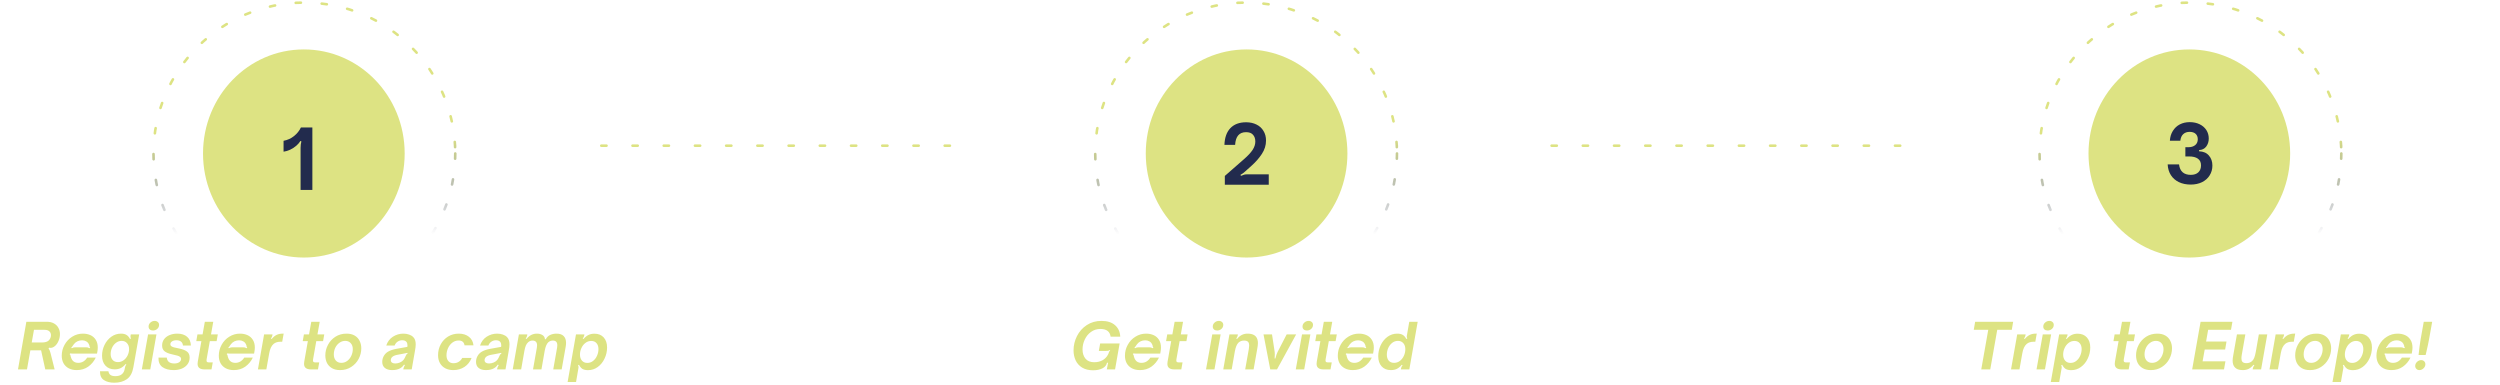 <svg width="961" height="148" viewBox="0 0 961 148" fill="none" xmlns="http://www.w3.org/2000/svg">
<ellipse cx="116.799" cy="59" rx="38.758" ry="40" fill="#DDE383"/>
<ellipse cx="479.19" cy="59" rx="38.758" ry="40" fill="#DDE383"/>
<ellipse cx="841.579" cy="59" rx="38.758" ry="40" fill="#DDE383"/>
<path d="M115.543 56.832C115.543 55.931 115.647 55.102 115.857 54.347L115.48 54.19C115.081 54.84 114.567 55.438 113.938 55.983C113.225 56.612 112.418 57.136 111.516 57.556C110.636 57.954 109.797 58.206 109 58.311V54.127C110.531 53.834 111.873 53.225 113.026 52.303C114.201 51.359 115.081 50.258 115.668 49H120.072V73H115.543V56.832Z" fill="#222B4D"/>
<path d="M470.823 67.629L478.245 61.134C479.709 59.856 480.792 58.691 481.493 57.639C482.194 56.567 482.544 55.495 482.544 54.423C482.544 53.309 482.245 52.433 481.647 51.794C481.07 51.134 480.183 50.804 478.988 50.804C476.369 50.804 474.967 52.433 474.781 55.691H470.668C470.771 52.887 471.534 50.742 472.957 49.258C474.4 47.753 476.421 47 479.018 47C480.503 47 481.823 47.289 482.977 47.866C484.132 48.423 485.029 49.237 485.668 50.309C486.328 51.361 486.658 52.598 486.658 54.021C486.658 55.856 486.122 57.577 485.049 59.186C483.998 60.794 482.668 62.309 481.06 63.732L478.616 65.928C478.142 66.381 477.544 66.814 476.823 67.227L477.039 67.598C477.555 67.371 477.967 67.216 478.276 67.134C478.585 67.052 478.977 67.01 479.451 67.01H487.709V71H470.823V67.629Z" fill="#222B4D"/>
<path d="M842.091 70.949C840.389 70.949 838.88 70.635 837.564 70.007C836.268 69.38 835.245 68.489 834.496 67.334C833.746 66.159 833.331 64.782 833.25 63.202H837.625C837.949 65.876 839.458 67.213 842.151 67.213C843.387 67.213 844.349 66.888 845.037 66.24C845.726 65.592 846.07 64.701 846.07 63.567C846.07 62.413 845.665 61.552 844.855 60.985C844.065 60.418 842.931 60.134 841.453 60.134H840.055V56.58H841.301C842.313 56.58 843.154 56.316 843.822 55.79C844.491 55.243 844.825 54.493 844.825 53.542C844.825 52.651 844.551 51.952 844.004 51.445C843.458 50.939 842.688 50.686 841.696 50.686C840.703 50.686 839.893 50.969 839.265 51.537C838.637 52.083 838.253 52.934 838.111 54.089H834.101C834.182 52.671 834.556 51.425 835.225 50.352C835.893 49.258 836.784 48.418 837.898 47.83C839.032 47.243 840.308 46.949 841.726 46.949C843.164 46.949 844.44 47.223 845.554 47.77C846.668 48.316 847.528 49.066 848.136 50.018C848.744 50.969 849.047 52.043 849.047 53.238C849.047 54.453 848.713 55.496 848.045 56.367C847.377 57.218 846.475 57.653 845.341 57.673V58.159C846.982 58.22 848.237 58.767 849.108 59.8C849.999 60.812 850.445 62.089 850.445 63.628C850.445 65.045 850.091 66.311 849.382 67.425C848.693 68.539 847.711 69.41 846.435 70.038C845.179 70.645 843.731 70.949 842.091 70.949Z" fill="#222B4D"/>
<path d="M231.137 56H366.791" stroke="#DDE383" stroke-linecap="round" stroke-dasharray="2 10"/>
<path d="M596.434 56H732.088" stroke="#DDE383" stroke-linecap="round" stroke-dasharray="2 10"/>
<path d="M10.131 123.688H17.955C19.075 123.688 20.011 123.904 20.763 124.336C21.531 124.768 22.099 125.344 22.467 126.064C22.851 126.768 23.043 127.552 23.043 128.416C23.043 129.312 22.867 130.176 22.515 131.008C22.179 131.824 21.731 132.48 21.171 132.976C20.611 133.472 20.027 133.72 19.419 133.72C19.243 133.72 19.059 133.696 18.867 133.648L18.651 134.056C18.843 134.232 18.979 134.424 19.059 134.632C19.155 134.824 19.227 135.032 19.275 135.256C19.339 135.464 19.387 135.616 19.419 135.712L21.003 142H17.403L15.795 134.656H11.667L10.371 142H6.915L10.131 123.688ZM16.059 131.656C17.339 131.656 18.243 131.384 18.771 130.84C19.315 130.28 19.587 129.608 19.587 128.824C19.587 128.232 19.379 127.744 18.963 127.36C18.547 126.976 17.939 126.784 17.139 126.784H13.059L12.195 131.656H16.059ZM29.494 142.264C28.31 142.264 27.278 142.032 26.398 141.568C25.534 141.104 24.87 140.456 24.406 139.624C23.958 138.792 23.734 137.832 23.734 136.744C23.734 135.24 24.094 133.84 24.814 132.544C25.534 131.232 26.518 130.192 27.766 129.424C29.014 128.64 30.382 128.248 31.87 128.248C32.926 128.248 33.886 128.44 34.75 128.824C35.614 129.208 36.302 129.808 36.814 130.624C37.326 131.424 37.582 132.416 37.582 133.6C37.582 134.144 37.526 134.688 37.414 135.232L37.294 135.928H28.75C28.654 135.928 28.39 135.928 27.958 135.928C27.526 135.928 27.182 135.904 26.926 135.856L26.782 136.216C26.91 136.248 26.99 136.312 27.022 136.408C27.07 136.488 27.11 136.624 27.142 136.816C27.158 136.864 27.174 136.96 27.19 137.104C27.222 137.248 27.27 137.384 27.334 137.512C27.542 138.136 27.878 138.624 28.342 138.976C28.822 139.312 29.406 139.48 30.094 139.48C30.83 139.48 31.494 139.296 32.086 138.928C32.678 138.544 33.15 138.056 33.502 137.464H36.814C36.126 138.888 35.158 140.048 33.91 140.944C32.662 141.824 31.19 142.264 29.494 142.264ZM27.574 133.864C27.846 133.72 28.078 133.624 28.27 133.576C28.462 133.528 28.686 133.504 28.942 133.504H33.094C33.35 133.504 33.574 133.528 33.766 133.576C33.958 133.624 34.174 133.72 34.414 133.864L34.678 133.528C34.55 133.448 34.47 133.376 34.438 133.312C34.406 133.232 34.39 133.128 34.39 133C34.39 132.968 34.374 132.88 34.342 132.736C34.31 132.576 34.238 132.416 34.126 132.256C33.902 131.792 33.558 131.44 33.094 131.2C32.646 130.944 32.126 130.816 31.534 130.816C30.926 130.816 30.35 130.936 29.806 131.176C29.278 131.416 28.822 131.776 28.438 132.256C28.246 132.464 28.062 132.72 27.886 133.024C27.822 133.152 27.758 133.256 27.694 133.336C27.646 133.4 27.55 133.464 27.406 133.528L27.574 133.864ZM43.907 147.112C42.307 147.112 40.987 146.776 39.947 146.104C38.923 145.448 38.419 144.32 38.435 142.72H41.675C41.787 143.376 42.051 143.848 42.467 144.136C42.899 144.44 43.523 144.592 44.339 144.592C45.395 144.592 46.219 144.352 46.811 143.872C47.403 143.392 47.771 142.736 47.915 141.904L48.035 141.28C48.067 141.024 48.123 140.816 48.203 140.656C48.283 140.496 48.411 140.328 48.587 140.152L48.299 139.936C47.659 140.672 47.011 141.2 46.355 141.52C45.699 141.824 44.939 141.976 44.075 141.976C42.587 141.976 41.403 141.496 40.523 140.536C39.659 139.576 39.227 138.312 39.227 136.744C39.227 135.288 39.539 133.912 40.163 132.616C40.803 131.304 41.675 130.248 42.779 129.448C43.899 128.648 45.139 128.248 46.499 128.248C47.363 128.248 48.059 128.408 48.587 128.728C49.131 129.032 49.595 129.56 49.979 130.312L50.363 130.072C50.219 129.848 50.147 129.616 50.147 129.376C50.147 129.328 50.163 129.192 50.195 128.968L50.267 128.536H53.507L51.275 141.136C50.907 143.296 50.075 144.832 48.779 145.744C47.499 146.656 45.875 147.112 43.907 147.112ZM45.323 139.192C46.139 139.192 46.875 138.952 47.531 138.472C48.187 137.992 48.699 137.368 49.067 136.6C49.435 135.832 49.619 135.032 49.619 134.2C49.619 133.256 49.355 132.496 48.827 131.92C48.315 131.328 47.627 131.032 46.763 131.032C45.963 131.032 45.235 131.28 44.579 131.776C43.939 132.256 43.435 132.888 43.067 133.672C42.715 134.44 42.539 135.248 42.539 136.096C42.539 137.024 42.787 137.776 43.283 138.352C43.779 138.912 44.459 139.192 45.323 139.192ZM54.525 142L56.925 128.536H60.141L57.765 142H54.525ZM58.797 127.048C58.301 127.048 57.893 126.912 57.573 126.64C57.269 126.368 57.117 126 57.117 125.536C57.117 124.928 57.349 124.416 57.813 124C58.293 123.568 58.837 123.352 59.445 123.352C59.941 123.352 60.349 123.496 60.669 123.784C60.989 124.056 61.149 124.416 61.149 124.864C61.149 125.504 60.909 126.032 60.429 126.448C59.965 126.848 59.421 127.048 58.797 127.048ZM66.778 142.264C64.939 142.264 63.483 141.872 62.41 141.088C61.355 140.304 60.858 139.096 60.922 137.464H64.115C64.178 138.216 64.459 138.784 64.954 139.168C65.466 139.536 66.154 139.72 67.019 139.72C67.787 139.72 68.41 139.56 68.891 139.24C69.371 138.904 69.611 138.472 69.611 137.944C69.611 137.624 69.475 137.368 69.203 137.176C68.93 136.968 68.587 136.808 68.171 136.696C67.77 136.584 67.075 136.416 66.082 136.192C64.85 135.92 63.914 135.536 63.275 135.04C62.635 134.544 62.315 133.8 62.315 132.808C62.315 131.896 62.562 131.096 63.059 130.408C63.571 129.72 64.266 129.192 65.147 128.824C66.043 128.44 67.043 128.248 68.147 128.248C69.731 128.248 70.987 128.648 71.915 129.448C72.843 130.248 73.331 131.376 73.379 132.832H70.331C70.266 132.144 70.01 131.632 69.562 131.296C69.13 130.96 68.555 130.792 67.835 130.792C67.13 130.792 66.562 130.936 66.13 131.224C65.698 131.512 65.483 131.888 65.483 132.352C65.483 132.656 65.611 132.904 65.867 133.096C66.138 133.272 66.475 133.416 66.874 133.528C67.29 133.64 67.947 133.784 68.843 133.96C70.138 134.216 71.138 134.6 71.843 135.112C72.546 135.608 72.898 136.392 72.898 137.464C72.898 138.456 72.618 139.32 72.058 140.056C71.514 140.776 70.778 141.328 69.85 141.712C68.922 142.08 67.898 142.264 66.778 142.264ZM78.64 142C76.848 142 75.952 141.288 75.952 139.864C75.952 139.608 75.976 139.336 76.024 139.048L77.416 131.128H75.448L75.904 128.536H77.872L78.736 123.688H81.976L81.112 128.536H83.728L83.272 131.128H80.656L79.432 138.064C79.4 138.288 79.384 138.456 79.384 138.568C79.384 138.808 79.448 138.992 79.576 139.12C79.72 139.248 79.968 139.312 80.32 139.312H81.784L81.304 142H78.64ZM89.869 142.264C88.685 142.264 87.653 142.032 86.773 141.568C85.909 141.104 85.245 140.456 84.781 139.624C84.333 138.792 84.109 137.832 84.109 136.744C84.109 135.24 84.469 133.84 85.189 132.544C85.909 131.232 86.893 130.192 88.141 129.424C89.389 128.64 90.757 128.248 92.245 128.248C93.301 128.248 94.261 128.44 95.125 128.824C95.989 129.208 96.677 129.808 97.189 130.624C97.701 131.424 97.957 132.416 97.957 133.6C97.957 134.144 97.901 134.688 97.789 135.232L97.669 135.928H89.125C89.029 135.928 88.765 135.928 88.333 135.928C87.901 135.928 87.557 135.904 87.301 135.856L87.157 136.216C87.285 136.248 87.365 136.312 87.397 136.408C87.445 136.488 87.485 136.624 87.517 136.816C87.533 136.864 87.549 136.96 87.565 137.104C87.597 137.248 87.645 137.384 87.709 137.512C87.917 138.136 88.253 138.624 88.717 138.976C89.197 139.312 89.781 139.48 90.469 139.48C91.205 139.48 91.869 139.296 92.461 138.928C93.053 138.544 93.525 138.056 93.877 137.464H97.189C96.501 138.888 95.533 140.048 94.285 140.944C93.037 141.824 91.565 142.264 89.869 142.264ZM87.949 133.864C88.221 133.72 88.453 133.624 88.645 133.576C88.837 133.528 89.061 133.504 89.317 133.504H93.469C93.725 133.504 93.949 133.528 94.141 133.576C94.333 133.624 94.549 133.72 94.789 133.864L95.053 133.528C94.925 133.448 94.845 133.376 94.813 133.312C94.781 133.232 94.765 133.128 94.765 133C94.765 132.968 94.749 132.88 94.717 132.736C94.685 132.576 94.613 132.416 94.501 132.256C94.277 131.792 93.933 131.44 93.469 131.2C93.021 130.944 92.501 130.816 91.909 130.816C91.301 130.816 90.725 130.936 90.181 131.176C89.653 131.416 89.197 131.776 88.813 132.256C88.621 132.464 88.437 132.72 88.261 133.024C88.197 133.152 88.133 133.256 88.069 133.336C88.021 133.4 87.925 133.464 87.781 133.528L87.949 133.864ZM101.522 128.536H104.762L104.69 128.968C104.642 129.224 104.578 129.432 104.498 129.592C104.418 129.752 104.298 129.912 104.138 130.072L104.426 130.312C105.034 129.576 105.674 129.048 106.346 128.728C107.018 128.408 107.786 128.248 108.65 128.248H109.034L108.482 131.368H107.762C106.722 131.368 105.866 131.64 105.194 132.184C104.762 132.552 104.41 133.024 104.138 133.6C103.866 134.16 103.65 134.88 103.49 135.76L102.386 142H99.146L101.522 128.536ZM119.562 142C117.77 142 116.874 141.288 116.874 139.864C116.874 139.608 116.898 139.336 116.946 139.048L118.338 131.128H116.37L116.826 128.536H118.794L119.658 123.688H122.898L122.034 128.536H124.65L124.194 131.128H121.578L120.354 138.064C120.322 138.288 120.306 138.456 120.306 138.568C120.306 138.808 120.37 138.992 120.498 139.12C120.642 139.248 120.89 139.312 121.242 139.312H122.706L122.226 142H119.562ZM130.719 142.264C129.487 142.264 128.447 142.016 127.599 141.52C126.751 141.024 126.111 140.352 125.679 139.504C125.263 138.64 125.055 137.672 125.055 136.6C125.055 135.192 125.391 133.848 126.063 132.568C126.735 131.288 127.687 130.248 128.919 129.448C130.167 128.648 131.599 128.248 133.215 128.248C134.447 128.248 135.487 128.496 136.335 128.992C137.183 129.488 137.815 130.168 138.231 131.032C138.663 131.88 138.879 132.84 138.879 133.912C138.879 135.304 138.543 136.648 137.871 137.944C137.199 139.224 136.239 140.264 134.991 141.064C133.759 141.864 132.335 142.264 130.719 142.264ZM131.223 139.48C132.055 139.48 132.807 139.232 133.479 138.736C134.151 138.224 134.671 137.568 135.039 136.768C135.423 135.952 135.615 135.104 135.615 134.224C135.615 133.264 135.351 132.496 134.823 131.92C134.311 131.328 133.607 131.032 132.711 131.032C131.879 131.032 131.127 131.28 130.455 131.776C129.783 132.256 129.255 132.896 128.871 133.696C128.503 134.496 128.319 135.344 128.319 136.24C128.319 137.232 128.583 138.024 129.111 138.616C129.639 139.192 130.343 139.48 131.223 139.48ZM150.705 142.264C149.553 142.264 148.633 141.992 147.945 141.448C147.273 140.904 146.937 140.128 146.937 139.12C146.937 138.32 147.121 137.584 147.489 136.912C147.857 136.224 148.385 135.664 149.073 135.232C149.905 134.72 151.025 134.336 152.433 134.08L156.585 133.336C156.617 133.08 156.633 132.88 156.633 132.736C156.633 132.192 156.505 131.76 156.249 131.44C155.913 131.008 155.353 130.792 154.569 130.792C153.945 130.792 153.361 130.976 152.817 131.344C152.289 131.712 151.913 132.208 151.689 132.832H148.473C148.969 131.344 149.825 130.208 151.041 129.424C152.273 128.64 153.609 128.248 155.049 128.248C155.849 128.248 156.585 128.368 157.257 128.608C157.929 128.832 158.473 129.168 158.889 129.616C159.497 130.24 159.801 131.152 159.801 132.352C159.801 133.04 159.697 133.92 159.489 134.992L158.265 142H155.025L155.097 141.616C155.177 141.216 155.361 140.792 155.649 140.344L155.313 140.152C154.945 140.728 154.465 141.192 153.873 141.544C153.073 142.024 152.017 142.264 150.705 142.264ZM151.953 139.72C152.545 139.72 153.145 139.592 153.753 139.336C154.377 139.048 154.833 138.712 155.121 138.328C155.425 137.944 155.737 137.368 156.057 136.6C156.137 136.408 156.217 136.272 156.297 136.192C156.377 136.096 156.489 136.04 156.633 136.024V135.64L154.065 136.144L152.889 136.36C152.009 136.504 151.337 136.76 150.873 137.128C150.441 137.48 150.225 137.928 150.225 138.472C150.225 138.872 150.385 139.184 150.705 139.408C151.025 139.616 151.441 139.72 151.953 139.72ZM174.271 142.264C173.071 142.264 172.031 142.032 171.151 141.568C170.271 141.088 169.591 140.424 169.111 139.576C168.631 138.712 168.391 137.704 168.391 136.552C168.391 135.016 168.735 133.616 169.423 132.352C170.111 131.088 171.055 130.088 172.255 129.352C173.471 128.616 174.831 128.248 176.335 128.248C177.935 128.248 179.247 128.656 180.271 129.472C181.295 130.288 181.871 131.376 181.999 132.736H178.567C178.375 131.504 177.615 130.888 176.287 130.888C175.391 130.888 174.591 131.16 173.887 131.704C173.183 132.232 172.631 132.936 172.231 133.816C171.831 134.696 171.631 135.616 171.631 136.576C171.631 137.52 171.871 138.264 172.351 138.808C172.831 139.352 173.487 139.624 174.319 139.624C175.087 139.624 175.759 139.44 176.335 139.072C176.927 138.704 177.375 138.208 177.679 137.584H181.279C180.703 139.072 179.791 140.224 178.543 141.04C177.295 141.856 175.871 142.264 174.271 142.264ZM186.752 142.264C185.6 142.264 184.68 141.992 183.992 141.448C183.32 140.904 182.984 140.128 182.984 139.12C182.984 138.32 183.168 137.584 183.536 136.912C183.904 136.224 184.432 135.664 185.12 135.232C185.952 134.72 187.072 134.336 188.48 134.08L192.632 133.336C192.664 133.08 192.68 132.88 192.68 132.736C192.68 132.192 192.552 131.76 192.296 131.44C191.96 131.008 191.4 130.792 190.616 130.792C189.992 130.792 189.408 130.976 188.864 131.344C188.336 131.712 187.96 132.208 187.736 132.832H184.52C185.016 131.344 185.872 130.208 187.088 129.424C188.32 128.64 189.656 128.248 191.096 128.248C191.896 128.248 192.632 128.368 193.304 128.608C193.976 128.832 194.52 129.168 194.936 129.616C195.544 130.24 195.848 131.152 195.848 132.352C195.848 133.04 195.744 133.92 195.536 134.992L194.312 142H191.072L191.144 141.616C191.224 141.216 191.408 140.792 191.696 140.344L191.36 140.152C190.992 140.728 190.512 141.192 189.92 141.544C189.12 142.024 188.064 142.264 186.752 142.264ZM188 139.72C188.592 139.72 189.192 139.592 189.8 139.336C190.424 139.048 190.88 138.712 191.168 138.328C191.472 137.944 191.784 137.368 192.104 136.6C192.184 136.408 192.264 136.272 192.344 136.192C192.424 136.096 192.536 136.04 192.68 136.024V135.64L190.112 136.144L188.936 136.36C188.056 136.504 187.384 136.76 186.92 137.128C186.488 137.48 186.272 137.928 186.272 138.472C186.272 138.872 186.432 139.184 186.752 139.408C187.072 139.616 187.488 139.72 188 139.72ZM199.468 128.536H202.708L202.636 128.968C202.588 129.224 202.524 129.432 202.444 129.592C202.364 129.752 202.244 129.912 202.084 130.072L202.372 130.312C202.996 129.56 203.628 129.032 204.268 128.728C204.908 128.408 205.628 128.248 206.428 128.248C207.228 128.248 207.924 128.432 208.516 128.8C209.108 129.152 209.428 129.688 209.476 130.408H209.788C210.22 129.608 210.804 129.048 211.54 128.728C212.292 128.408 213.084 128.248 213.916 128.248C215.148 128.248 216.068 128.56 216.676 129.184C217.284 129.792 217.588 130.656 217.588 131.776C217.588 132.288 217.548 132.752 217.468 133.168L215.908 142H212.668L214.156 133.576C214.204 133.24 214.228 132.952 214.228 132.712C214.228 131.512 213.652 130.912 212.5 130.912C211.86 130.912 211.284 131.128 210.772 131.56C210.42 131.896 210.14 132.328 209.932 132.856C209.724 133.368 209.54 134.04 209.38 134.872L208.132 142H204.892L206.38 133.576C206.428 133.256 206.452 132.976 206.452 132.736C206.452 132.128 206.3 131.672 205.996 131.368C205.692 131.064 205.26 130.912 204.7 130.912C204.044 130.912 203.468 131.144 202.972 131.608C202.636 131.912 202.356 132.32 202.132 132.832C201.924 133.344 201.74 134.024 201.58 134.872L200.332 142H197.092L199.468 128.536ZM228.511 128.272C230.015 128.272 231.199 128.752 232.063 129.712C232.927 130.672 233.359 131.96 233.359 133.576C233.359 135.064 233.039 136.48 232.399 137.824C231.775 139.168 230.903 140.248 229.783 141.064C228.679 141.88 227.431 142.288 226.039 142.288C225.175 142.288 224.471 142.136 223.927 141.832C223.399 141.512 222.943 140.976 222.559 140.224L222.175 140.464C222.319 140.656 222.391 140.888 222.391 141.16C222.391 141.24 222.375 141.376 222.343 141.568L221.431 146.848H218.191L221.407 128.536H224.647L224.575 128.968C224.511 129.24 224.439 129.456 224.359 129.616C224.295 129.76 224.175 129.92 223.999 130.096L224.287 130.312C224.927 129.576 225.575 129.056 226.231 128.752C226.887 128.432 227.647 128.272 228.511 128.272ZM227.263 131.056C226.431 131.056 225.687 131.312 225.031 131.824C224.375 132.32 223.863 132.976 223.495 133.792C223.127 134.592 222.943 135.432 222.943 136.312C222.943 137.272 223.199 138.048 223.711 138.64C224.223 139.216 224.911 139.504 225.775 139.504C226.607 139.504 227.343 139.248 227.983 138.736C228.639 138.224 229.143 137.56 229.495 136.744C229.863 135.928 230.047 135.08 230.047 134.2C230.047 133.24 229.799 132.48 229.303 131.92C228.823 131.344 228.143 131.056 227.263 131.056Z" fill="#DDE383"/>
<circle cx="117" cy="59" r="58" stroke="url(#paint0_linear_743_14114)" stroke-linecap="round" stroke-dasharray="2 8"/>
<path d="M420.183 142.336C418.519 142.336 417.119 141.992 415.983 141.304C414.863 140.616 414.031 139.696 413.487 138.544C412.943 137.376 412.671 136.088 412.671 134.68C412.671 132.76 413.111 130.928 413.991 129.184C414.871 127.44 416.127 126.032 417.759 124.96C419.391 123.888 421.271 123.352 423.399 123.352C425.639 123.352 427.383 123.904 428.631 125.008C429.879 126.112 430.543 127.584 430.623 129.424H426.927C426.655 127.44 425.343 126.448 422.991 126.448C421.631 126.448 420.423 126.832 419.367 127.6C418.327 128.352 417.527 129.336 416.967 130.552C416.407 131.752 416.127 133.016 416.127 134.344C416.127 135.768 416.503 136.944 417.255 137.872C418.023 138.784 419.143 139.24 420.615 139.24C421.815 139.24 422.871 138.992 423.783 138.496C424.695 137.984 425.383 137.296 425.847 136.432C426.023 136.128 426.151 135.824 426.231 135.52C426.295 135.344 426.367 135.184 426.447 135.04C426.527 134.88 426.623 134.752 426.735 134.656L426.615 134.512C426.375 134.688 426.159 134.8 425.967 134.848C425.791 134.88 425.463 134.896 424.983 134.896H422.391L422.895 132.04H430.383L428.631 142H425.463L425.943 139.432H425.535C425.343 140.376 424.759 141.096 423.783 141.592C422.807 142.088 421.607 142.336 420.183 142.336ZM438.189 142.264C437.005 142.264 435.973 142.032 435.093 141.568C434.229 141.104 433.565 140.456 433.101 139.624C432.653 138.792 432.429 137.832 432.429 136.744C432.429 135.24 432.789 133.84 433.509 132.544C434.229 131.232 435.213 130.192 436.461 129.424C437.709 128.64 439.077 128.248 440.565 128.248C441.621 128.248 442.581 128.44 443.445 128.824C444.309 129.208 444.997 129.808 445.509 130.624C446.021 131.424 446.277 132.416 446.277 133.6C446.277 134.144 446.221 134.688 446.109 135.232L445.989 135.928H437.445C437.349 135.928 437.085 135.928 436.653 135.928C436.221 135.928 435.877 135.904 435.621 135.856L435.477 136.216C435.605 136.248 435.685 136.312 435.717 136.408C435.765 136.488 435.805 136.624 435.837 136.816C435.853 136.864 435.869 136.96 435.885 137.104C435.917 137.248 435.965 137.384 436.029 137.512C436.237 138.136 436.573 138.624 437.037 138.976C437.517 139.312 438.101 139.48 438.789 139.48C439.525 139.48 440.189 139.296 440.781 138.928C441.373 138.544 441.845 138.056 442.197 137.464H445.509C444.821 138.888 443.853 140.048 442.605 140.944C441.357 141.824 439.885 142.264 438.189 142.264ZM436.269 133.864C436.541 133.72 436.773 133.624 436.965 133.576C437.157 133.528 437.381 133.504 437.637 133.504H441.789C442.045 133.504 442.269 133.528 442.461 133.576C442.653 133.624 442.869 133.72 443.109 133.864L443.373 133.528C443.245 133.448 443.165 133.376 443.133 133.312C443.101 133.232 443.085 133.128 443.085 133C443.085 132.968 443.069 132.88 443.037 132.736C443.005 132.576 442.933 132.416 442.821 132.256C442.597 131.792 442.253 131.44 441.789 131.2C441.341 130.944 440.821 130.816 440.229 130.816C439.621 130.816 439.045 130.936 438.501 131.176C437.973 131.416 437.517 131.776 437.133 132.256C436.941 132.464 436.757 132.72 436.581 133.024C436.517 133.152 436.453 133.256 436.389 133.336C436.341 133.4 436.245 133.464 436.101 133.528L436.269 133.864ZM451.429 142C449.637 142 448.741 141.288 448.741 139.864C448.741 139.608 448.765 139.336 448.813 139.048L450.205 131.128H448.237L448.693 128.536H450.661L451.525 123.688H454.765L453.901 128.536H456.517L456.061 131.128H453.445L452.221 138.064C452.189 138.288 452.173 138.456 452.173 138.568C452.173 138.808 452.237 138.992 452.365 139.12C452.509 139.248 452.757 139.312 453.109 139.312H454.573L454.093 142H451.429ZM463.596 142L465.996 128.536H469.212L466.836 142H463.596ZM467.868 127.048C467.372 127.048 466.964 126.912 466.644 126.64C466.34 126.368 466.188 126 466.188 125.536C466.188 124.928 466.42 124.416 466.884 124C467.364 123.568 467.908 123.352 468.516 123.352C469.012 123.352 469.42 123.496 469.74 123.784C470.06 124.056 470.22 124.416 470.22 124.864C470.22 125.504 469.98 126.032 469.5 126.448C469.036 126.848 468.492 127.048 467.868 127.048ZM472.6 128.536H475.84L475.768 128.968C475.72 129.224 475.656 129.432 475.576 129.592C475.496 129.752 475.376 129.912 475.216 130.072L475.504 130.312C476.128 129.56 476.76 129.032 477.4 128.728C478.04 128.408 478.76 128.248 479.56 128.248C481.656 128.248 482.92 129 483.352 130.504C483.48 130.904 483.544 131.36 483.544 131.872C483.544 132.464 483.448 133.256 483.256 134.248L481.888 142H478.648L480.04 134.2C480.136 133.64 480.184 133.176 480.184 132.808C480.184 132.28 480.08 131.848 479.872 131.512C479.536 131.112 478.992 130.912 478.24 130.912C477.36 130.912 476.632 131.184 476.056 131.728C475.736 132.048 475.464 132.48 475.24 133.024C475.016 133.552 474.824 134.256 474.664 135.136L473.464 142H470.224L472.6 128.536ZM485.694 128.536H488.958L489.99 135.28C490.022 135.52 490.038 135.84 490.038 136.24C490.038 136.464 490.022 136.8 489.99 137.248L489.966 137.8H490.254L490.398 137.296C490.478 136.976 490.574 136.648 490.686 136.312C490.798 135.976 490.942 135.632 491.118 135.28L494.598 128.536H498.246L490.878 142H488.286L485.694 128.536ZM498.096 142L500.496 128.536H503.712L501.336 142H498.096ZM502.368 127.048C501.872 127.048 501.464 126.912 501.144 126.64C500.84 126.368 500.688 126 500.688 125.536C500.688 124.928 500.92 124.416 501.384 124C501.864 123.568 502.408 123.352 503.016 123.352C503.512 123.352 503.92 123.496 504.24 123.784C504.56 124.056 504.72 124.416 504.72 124.864C504.72 125.504 504.48 126.032 504 126.448C503.536 126.848 502.992 127.048 502.368 127.048ZM508.78 142C506.988 142 506.092 141.288 506.092 139.864C506.092 139.608 506.116 139.336 506.164 139.048L507.556 131.128H505.588L506.044 128.536H508.012L508.876 123.688H512.116L511.252 128.536H513.868L513.412 131.128H510.796L509.572 138.064C509.54 138.288 509.524 138.456 509.524 138.568C509.524 138.808 509.588 138.992 509.716 139.12C509.86 139.248 510.108 139.312 510.46 139.312H511.924L511.444 142H508.78ZM520.01 142.264C518.826 142.264 517.794 142.032 516.914 141.568C516.05 141.104 515.386 140.456 514.922 139.624C514.474 138.792 514.25 137.832 514.25 136.744C514.25 135.24 514.61 133.84 515.33 132.544C516.05 131.232 517.034 130.192 518.282 129.424C519.53 128.64 520.898 128.248 522.386 128.248C523.442 128.248 524.402 128.44 525.266 128.824C526.13 129.208 526.818 129.808 527.33 130.624C527.842 131.424 528.098 132.416 528.098 133.6C528.098 134.144 528.042 134.688 527.93 135.232L527.81 135.928H519.266C519.17 135.928 518.906 135.928 518.474 135.928C518.042 135.928 517.698 135.904 517.442 135.856L517.298 136.216C517.426 136.248 517.506 136.312 517.538 136.408C517.586 136.488 517.626 136.624 517.658 136.816C517.674 136.864 517.69 136.96 517.706 137.104C517.738 137.248 517.786 137.384 517.85 137.512C518.058 138.136 518.394 138.624 518.858 138.976C519.338 139.312 519.922 139.48 520.61 139.48C521.346 139.48 522.01 139.296 522.602 138.928C523.194 138.544 523.666 138.056 524.018 137.464H527.33C526.642 138.888 525.674 140.048 524.426 140.944C523.178 141.824 521.706 142.264 520.01 142.264ZM518.09 133.864C518.362 133.72 518.594 133.624 518.786 133.576C518.978 133.528 519.202 133.504 519.458 133.504H523.61C523.866 133.504 524.09 133.528 524.282 133.576C524.474 133.624 524.69 133.72 524.93 133.864L525.194 133.528C525.066 133.448 524.986 133.376 524.954 133.312C524.922 133.232 524.906 133.128 524.906 133C524.906 132.968 524.89 132.88 524.858 132.736C524.826 132.576 524.754 132.416 524.642 132.256C524.418 131.792 524.074 131.44 523.61 131.2C523.162 130.944 522.642 130.816 522.05 130.816C521.442 130.816 520.866 130.936 520.322 131.176C519.794 131.416 519.338 131.776 518.954 132.256C518.762 132.464 518.578 132.72 518.402 133.024C518.338 133.152 518.274 133.256 518.21 133.336C518.162 133.4 518.066 133.464 517.922 133.528L518.09 133.864ZM534.639 142.264C533.135 142.264 531.951 141.784 531.087 140.824C530.223 139.864 529.791 138.576 529.791 136.96C529.791 135.472 530.103 134.056 530.727 132.712C531.367 131.368 532.239 130.288 533.343 129.472C534.463 128.656 535.719 128.248 537.111 128.248C537.975 128.248 538.671 128.408 539.199 128.728C539.743 129.032 540.207 129.56 540.591 130.312L540.975 130.072C540.831 129.88 540.759 129.648 540.759 129.376C540.759 129.296 540.775 129.16 540.807 128.968L541.719 123.688H544.959L541.743 142H538.503L538.575 141.568C538.639 141.296 538.703 141.088 538.767 140.944C538.847 140.784 538.975 140.616 539.151 140.44L538.863 140.224C538.223 140.96 537.575 141.488 536.919 141.808C536.263 142.112 535.503 142.264 534.639 142.264ZM535.887 139.48C536.719 139.48 537.463 139.232 538.119 138.736C538.775 138.224 539.287 137.568 539.655 136.768C540.023 135.952 540.207 135.104 540.207 134.224C540.207 133.264 539.951 132.496 539.439 131.92C538.927 131.328 538.239 131.032 537.375 131.032C536.543 131.032 535.799 131.288 535.143 131.8C534.503 132.312 533.999 132.976 533.631 133.792C533.279 134.608 533.103 135.456 533.103 136.336C533.103 137.296 533.343 138.064 533.823 138.64C534.319 139.2 535.007 139.48 535.887 139.48Z" fill="#DDE383"/>
<circle cx="479" cy="59" r="58" stroke="url(#paint1_linear_743_14114)" stroke-linecap="round" stroke-dasharray="2 8"/>
<path d="M761.595 142L764.283 126.784H758.715L759.243 123.688H773.859L773.331 126.784H767.739L765.051 142H761.595ZM775.415 128.536H778.655L778.583 128.968C778.535 129.224 778.471 129.432 778.391 129.592C778.311 129.752 778.191 129.912 778.031 130.072L778.319 130.312C778.927 129.576 779.567 129.048 780.239 128.728C780.911 128.408 781.679 128.248 782.543 128.248H782.927L782.375 131.368H781.655C780.615 131.368 779.759 131.64 779.087 132.184C778.655 132.552 778.303 133.024 778.031 133.6C777.759 134.16 777.543 134.88 777.383 135.76L776.279 142H773.039L775.415 128.536ZM782.84 142L785.24 128.536H788.456L786.08 142H782.84ZM787.112 127.048C786.616 127.048 786.208 126.912 785.888 126.64C785.584 126.368 785.432 126 785.432 125.536C785.432 124.928 785.664 124.416 786.128 124C786.608 123.568 787.152 123.352 787.76 123.352C788.256 123.352 788.664 123.496 788.984 123.784C789.304 124.056 789.464 124.416 789.464 124.864C789.464 125.504 789.224 126.032 788.744 126.448C788.28 126.848 787.736 127.048 787.112 127.048ZM798.646 128.272C800.15 128.272 801.334 128.752 802.198 129.712C803.062 130.672 803.494 131.96 803.494 133.576C803.494 135.064 803.174 136.48 802.534 137.824C801.91 139.168 801.038 140.248 799.918 141.064C798.814 141.88 797.566 142.288 796.174 142.288C795.31 142.288 794.606 142.136 794.062 141.832C793.534 141.512 793.078 140.976 792.694 140.224L792.31 140.464C792.454 140.656 792.526 140.888 792.526 141.16C792.526 141.24 792.51 141.376 792.478 141.568L791.566 146.848H788.326L791.542 128.536H794.782L794.71 128.968C794.646 129.24 794.574 129.456 794.494 129.616C794.43 129.76 794.31 129.92 794.134 130.096L794.422 130.312C795.062 129.576 795.71 129.056 796.366 128.752C797.022 128.432 797.782 128.272 798.646 128.272ZM797.398 131.056C796.566 131.056 795.822 131.312 795.166 131.824C794.51 132.32 793.998 132.976 793.63 133.792C793.262 134.592 793.078 135.432 793.078 136.312C793.078 137.272 793.334 138.048 793.846 138.64C794.358 139.216 795.046 139.504 795.91 139.504C796.742 139.504 797.478 139.248 798.118 138.736C798.774 138.224 799.278 137.56 799.63 136.744C799.998 135.928 800.182 135.08 800.182 134.2C800.182 133.24 799.934 132.48 799.438 131.92C798.958 131.344 798.278 131.056 797.398 131.056ZM815.603 142C813.811 142 812.915 141.288 812.915 139.864C812.915 139.608 812.939 139.336 812.987 139.048L814.379 131.128H812.411L812.867 128.536H814.835L815.699 123.688H818.939L818.075 128.536H820.691L820.235 131.128H817.619L816.395 138.064C816.363 138.288 816.347 138.456 816.347 138.568C816.347 138.808 816.411 138.992 816.539 139.12C816.683 139.248 816.931 139.312 817.283 139.312H818.747L818.267 142H815.603ZM826.76 142.264C825.528 142.264 824.488 142.016 823.64 141.52C822.792 141.024 822.152 140.352 821.72 139.504C821.304 138.64 821.096 137.672 821.096 136.6C821.096 135.192 821.432 133.848 822.104 132.568C822.776 131.288 823.728 130.248 824.96 129.448C826.208 128.648 827.64 128.248 829.256 128.248C830.488 128.248 831.528 128.496 832.376 128.992C833.224 129.488 833.856 130.168 834.272 131.032C834.704 131.88 834.92 132.84 834.92 133.912C834.92 135.304 834.584 136.648 833.912 137.944C833.24 139.224 832.28 140.264 831.032 141.064C829.8 141.864 828.376 142.264 826.76 142.264ZM827.264 139.48C828.096 139.48 828.848 139.232 829.52 138.736C830.192 138.224 830.712 137.568 831.08 136.768C831.464 135.952 831.656 135.104 831.656 134.224C831.656 133.264 831.392 132.496 830.864 131.92C830.352 131.328 829.648 131.032 828.752 131.032C827.92 131.032 827.168 131.28 826.496 131.776C825.824 132.256 825.296 132.896 824.912 133.696C824.544 134.496 824.36 135.344 824.36 136.24C824.36 137.232 824.624 138.024 825.152 138.616C825.68 139.192 826.384 139.48 827.264 139.48ZM842.666 142L845.906 123.688H858.146L857.594 126.784H848.81L848.018 131.296H855.866L855.338 134.368H847.49L846.674 138.904H855.458L854.906 142H842.666ZM862.207 142.264C861.071 142.264 860.207 142.064 859.615 141.664C859.023 141.264 858.623 140.72 858.415 140.032C858.287 139.6 858.223 139.136 858.223 138.64C858.223 138.032 858.319 137.248 858.511 136.288L859.879 128.536H863.119L861.751 136.312C861.655 136.856 861.607 137.328 861.607 137.728C861.607 138.304 861.711 138.728 861.919 139C862.207 139.4 862.743 139.6 863.527 139.6C864.407 139.6 865.135 139.328 865.711 138.784C866.047 138.48 866.319 138.064 866.527 137.536C866.735 137.008 866.927 136.288 867.103 135.376L868.303 128.536H871.543L869.167 142H865.927L865.999 141.568C866.047 141.328 866.111 141.128 866.191 140.968C866.287 140.792 866.415 140.616 866.575 140.44L866.287 140.224C865.647 140.96 864.999 141.488 864.343 141.808C863.703 142.112 862.991 142.264 862.207 142.264ZM874.766 128.536H878.006L877.934 128.968C877.886 129.224 877.822 129.432 877.742 129.592C877.662 129.752 877.542 129.912 877.382 130.072L877.67 130.312C878.278 129.576 878.918 129.048 879.59 128.728C880.262 128.408 881.03 128.248 881.894 128.248H882.278L881.726 131.368H881.006C879.966 131.368 879.11 131.64 878.438 132.184C878.006 132.552 877.654 133.024 877.382 133.6C877.11 134.16 876.894 134.88 876.734 135.76L875.63 142H872.39L874.766 128.536ZM887.932 142.264C886.7 142.264 885.66 142.016 884.812 141.52C883.964 141.024 883.324 140.352 882.892 139.504C882.476 138.64 882.268 137.672 882.268 136.6C882.268 135.192 882.604 133.848 883.276 132.568C883.948 131.288 884.9 130.248 886.132 129.448C887.38 128.648 888.812 128.248 890.428 128.248C891.66 128.248 892.7 128.496 893.548 128.992C894.396 129.488 895.028 130.168 895.444 131.032C895.876 131.88 896.092 132.84 896.092 133.912C896.092 135.304 895.756 136.648 895.084 137.944C894.412 139.224 893.452 140.264 892.204 141.064C890.972 141.864 889.548 142.264 887.932 142.264ZM888.436 139.48C889.268 139.48 890.02 139.232 890.692 138.736C891.364 138.224 891.884 137.568 892.252 136.768C892.636 135.952 892.828 135.104 892.828 134.224C892.828 133.264 892.564 132.496 892.036 131.92C891.524 131.328 890.82 131.032 889.924 131.032C889.092 131.032 888.34 131.28 887.668 131.776C886.996 132.256 886.468 132.896 886.084 133.696C885.716 134.496 885.532 135.344 885.532 136.24C885.532 137.232 885.796 138.024 886.324 138.616C886.852 139.192 887.556 139.48 888.436 139.48ZM906.927 128.272C908.431 128.272 909.615 128.752 910.479 129.712C911.343 130.672 911.775 131.96 911.775 133.576C911.775 135.064 911.455 136.48 910.815 137.824C910.191 139.168 909.319 140.248 908.199 141.064C907.095 141.88 905.847 142.288 904.455 142.288C903.591 142.288 902.887 142.136 902.343 141.832C901.815 141.512 901.359 140.976 900.975 140.224L900.591 140.464C900.735 140.656 900.807 140.888 900.807 141.16C900.807 141.24 900.791 141.376 900.759 141.568L899.847 146.848H896.607L899.823 128.536H903.063L902.991 128.968C902.927 129.24 902.855 129.456 902.775 129.616C902.711 129.76 902.591 129.92 902.415 130.096L902.703 130.312C903.343 129.576 903.991 129.056 904.647 128.752C905.303 128.432 906.063 128.272 906.927 128.272ZM905.679 131.056C904.847 131.056 904.103 131.312 903.447 131.824C902.791 132.32 902.279 132.976 901.911 133.792C901.543 134.592 901.359 135.432 901.359 136.312C901.359 137.272 901.615 138.048 902.127 138.64C902.639 139.216 903.327 139.504 904.191 139.504C905.023 139.504 905.759 139.248 906.399 138.736C907.055 138.224 907.559 137.56 907.911 136.744C908.279 135.928 908.463 135.08 908.463 134.2C908.463 133.24 908.215 132.48 907.719 131.92C907.239 131.344 906.559 131.056 905.679 131.056ZM919.269 142.264C918.085 142.264 917.053 142.032 916.173 141.568C915.309 141.104 914.645 140.456 914.181 139.624C913.733 138.792 913.509 137.832 913.509 136.744C913.509 135.24 913.869 133.84 914.589 132.544C915.309 131.232 916.293 130.192 917.541 129.424C918.789 128.64 920.157 128.248 921.645 128.248C922.701 128.248 923.661 128.44 924.525 128.824C925.389 129.208 926.077 129.808 926.589 130.624C927.101 131.424 927.357 132.416 927.357 133.6C927.357 134.144 927.301 134.688 927.189 135.232L927.069 135.928H918.525C918.429 135.928 918.165 135.928 917.733 135.928C917.301 135.928 916.957 135.904 916.701 135.856L916.557 136.216C916.685 136.248 916.765 136.312 916.797 136.408C916.845 136.488 916.885 136.624 916.917 136.816C916.933 136.864 916.949 136.96 916.965 137.104C916.997 137.248 917.045 137.384 917.109 137.512C917.317 138.136 917.653 138.624 918.117 138.976C918.597 139.312 919.181 139.48 919.869 139.48C920.605 139.48 921.269 139.296 921.861 138.928C922.453 138.544 922.925 138.056 923.277 137.464H926.589C925.901 138.888 924.933 140.048 923.685 140.944C922.437 141.824 920.965 142.264 919.269 142.264ZM917.349 133.864C917.621 133.72 917.853 133.624 918.045 133.576C918.237 133.528 918.461 133.504 918.717 133.504H922.869C923.125 133.504 923.349 133.528 923.541 133.576C923.733 133.624 923.949 133.72 924.189 133.864L924.453 133.528C924.325 133.448 924.245 133.376 924.213 133.312C924.181 133.232 924.165 133.128 924.165 133C924.165 132.968 924.149 132.88 924.117 132.736C924.085 132.576 924.013 132.416 923.901 132.256C923.677 131.792 923.333 131.44 922.869 131.2C922.421 130.944 921.901 130.816 921.309 130.816C920.701 130.816 920.125 130.936 919.581 131.176C919.053 131.416 918.597 131.776 918.213 132.256C918.021 132.464 917.837 132.72 917.661 133.024C917.597 133.152 917.533 133.256 917.469 133.336C917.421 133.4 917.325 133.464 917.181 133.528L917.349 133.864ZM929.699 136.456C929.939 134.168 930.203 132.152 930.491 130.408L931.691 123.688H934.931L933.731 130.408C933.539 131.512 933.179 133.2 932.651 135.472C932.587 135.68 932.507 136.008 932.411 136.456H929.699ZM930.035 142.264C929.555 142.264 929.163 142.112 928.859 141.808C928.555 141.504 928.403 141.128 928.403 140.68C928.403 140.088 928.635 139.568 929.099 139.12C929.579 138.656 930.115 138.424 930.707 138.424C931.171 138.424 931.555 138.576 931.859 138.88C932.163 139.184 932.315 139.56 932.315 140.008C932.315 140.6 932.075 141.128 931.595 141.592C931.131 142.04 930.611 142.264 930.035 142.264Z" fill="#DDE383"/>
<circle cx="842" cy="59" r="58" stroke="url(#paint2_linear_743_14114)" stroke-linecap="round" stroke-dasharray="2 8"/>
<defs>
<linearGradient id="paint0_linear_743_14114" x1="117" y1="1" x2="117" y2="90" gradientUnits="userSpaceOnUse">
<stop offset="0.573" stop-color="#DDE383"/>
<stop offset="1" stop-color="#222B4D" stop-opacity="0"/>
</linearGradient>
<linearGradient id="paint1_linear_743_14114" x1="479" y1="1" x2="479" y2="90" gradientUnits="userSpaceOnUse">
<stop offset="0.573" stop-color="#DDE383"/>
<stop offset="1" stop-color="#222B4D" stop-opacity="0"/>
</linearGradient>
<linearGradient id="paint2_linear_743_14114" x1="842" y1="1" x2="842" y2="90" gradientUnits="userSpaceOnUse">
<stop offset="0.573" stop-color="#DDE383"/>
<stop offset="1" stop-color="#222B4D" stop-opacity="0"/>
</linearGradient>
</defs>
</svg>
